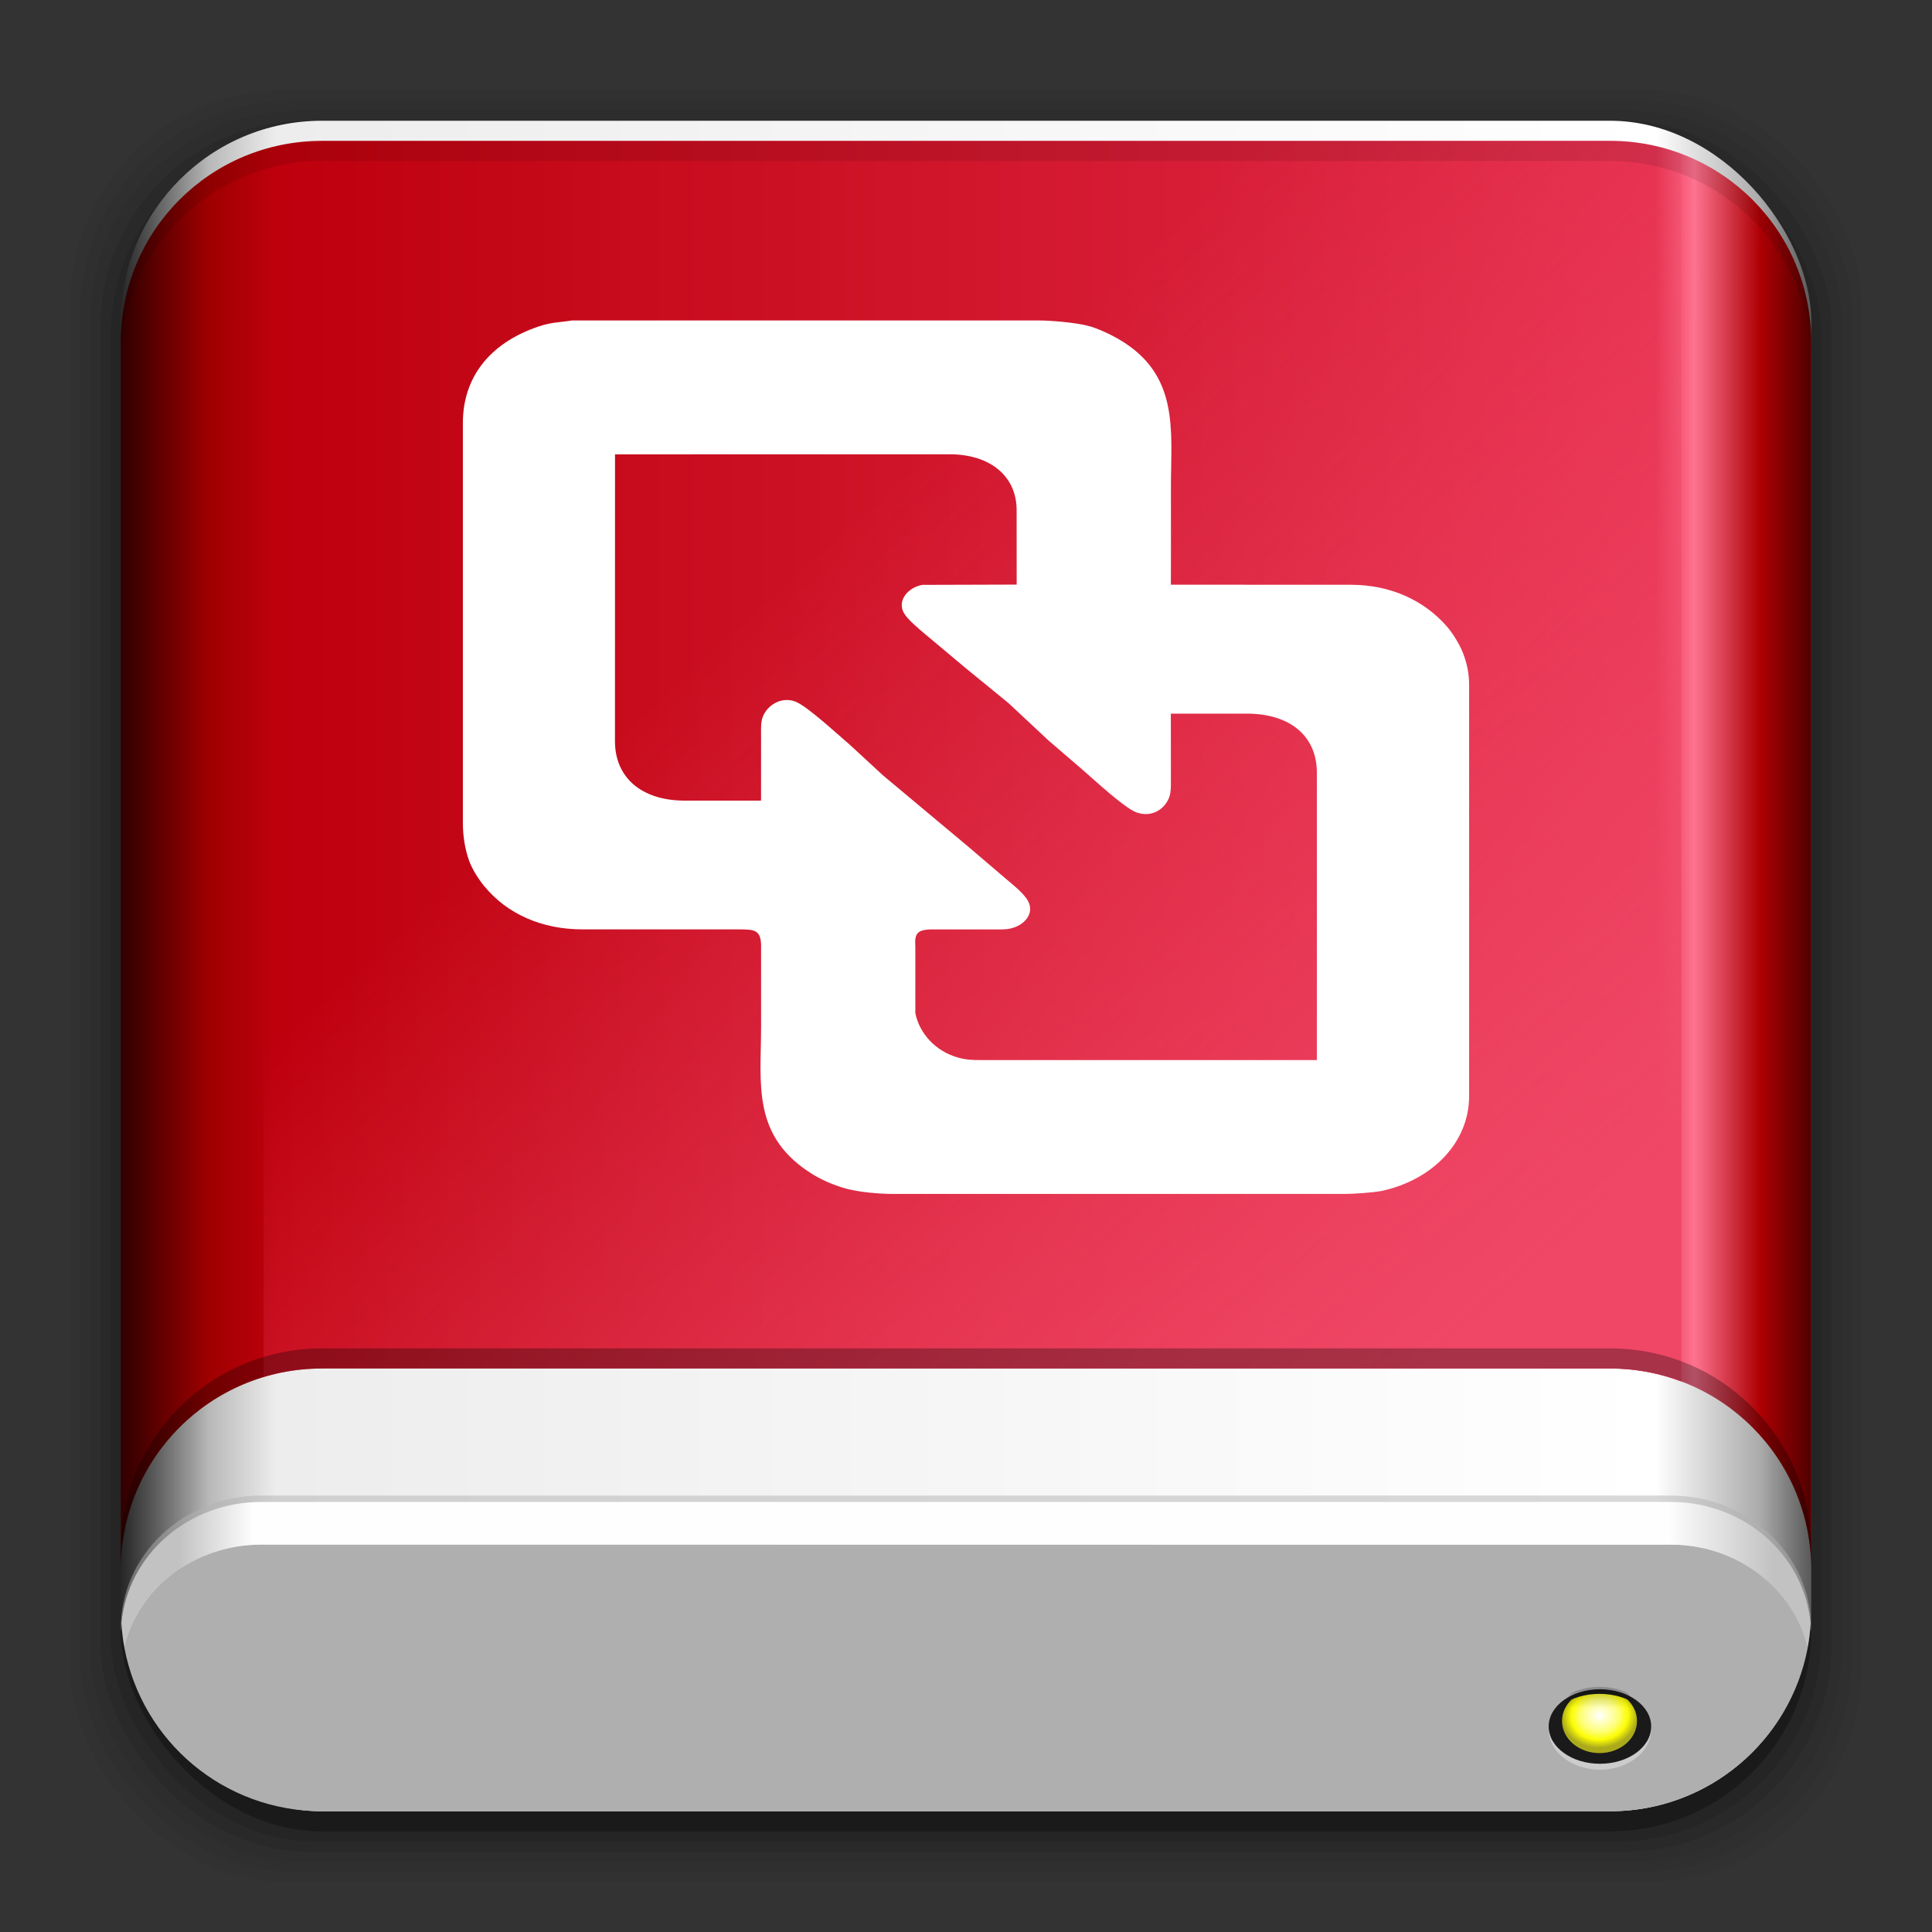 <?xml version="1.0" encoding="UTF-8" standalone="no"?>
<!-- Created with Inkscape (http://www.inkscape.org/) -->

<svg
   xmlns:dc="http://purl.org/dc/elements/1.1/"
   xmlns:cc="http://creativecommons.org/ns#"
   xmlns:rdf="http://www.w3.org/1999/02/22-rdf-syntax-ns#"
   xmlns:svg="http://www.w3.org/2000/svg"
   xmlns="http://www.w3.org/2000/svg"
   xmlns:xlink="http://www.w3.org/1999/xlink"
   xmlns:sodipodi="http://sodipodi.sourceforge.net/DTD/sodipodi-0.dtd"
   xmlns:inkscape="http://www.inkscape.org/namespaces/inkscape"
   width="96"
   height="96"
   id="svg2"
   version="1.1"
   inkscape:version="0.48.4 r9939"
   sodipodi:docname="application-x-vmware-vmdisk.svg">
  <rect width="100%" height="100%" fill="#333333" stroke="none"/>
  <defs
     id="defs4">
    <linearGradient
       id="linearGradient4321">
      <stop
         style="stop-color:#f04766;stop-opacity:1;"
         offset="0"
         id="stop4323" />
      <stop
         style="stop-color:#f04766;stop-opacity:0;"
         offset="1"
         id="stop4325" />
    </linearGradient>
    <linearGradient
       id="linearGradient4301">
      <stop
         id="stop4305"
         offset="0"
         style="stop-color:#321c00;stop-opacity:0.984" />
      <stop
         style="stop-color:#894d00;stop-opacity:1"
         offset="0.051"
         id="stop4307" />
      <stop
         id="stop4309"
         offset="0.091"
         style="stop-color:#fda420;stop-opacity:1" />
      <stop
         style="stop-color:#fdb041;stop-opacity:1"
         offset="0.909"
         id="stop4312" />
      <stop
         id="stop4315"
         offset="0.932"
         style="stop-color:#fdd565;stop-opacity:1" />
      <stop
         id="stop4317"
         offset="0.971"
         style="stop-color:#b86902;stop-opacity:1" />
      <stop
         id="stop4319"
         offset="1"
         style="stop-color:#daa65a;stop-opacity:0.004" />
    </linearGradient>
    <linearGradient
       id="linearGradient4334">
      <stop
         style="stop-color:#320000;stop-opacity:1;"
         offset="0"
         id="stop4336" />
      <stop
         id="stop4338"
         offset="0.051"
         style="stop-color:#9f0000;stop-opacity:1;" />
      <stop
         style="stop-color:#be000d;stop-opacity:1;"
         offset="0.091"
         id="stop4340" />
      <stop
         id="stop4342"
         offset="0.909"
         style="stop-color:#e42c4b;stop-opacity:1;" />
      <stop
         style="stop-color:#fe7390;stop-opacity:1;"
         offset="0.932"
         id="stop4348" />
      <stop
         style="stop-color:#ad0004;stop-opacity:1;"
         offset="0.971"
         id="stop4344" />
      <stop
         style="stop-color:#540000;stop-opacity:1;"
         offset="1"
         id="stop4346" />
    </linearGradient>
    <linearGradient
       id="linearGradient4316">
      <stop
         id="stop4318"
         offset="0"
         style="stop-color:#2a2a2a;stop-opacity:0.925" />
      <stop
         style="stop-color:#b8b8b8;stop-opacity:1"
         offset="0.051"
         id="stop4320" />
      <stop
         id="stop4322"
         offset="0.091"
         style="stop-color:#ededed;stop-opacity:1" />
      <stop
         style="stop-color:#ffffff;stop-opacity:1"
         offset="0.909"
         id="stop4324" />
      <stop
         id="stop4326"
         offset="0.971"
         style="stop-color:#ababab;stop-opacity:1" />
      <stop
         id="stop4328"
         offset="1"
         style="stop-color:#5e5e5e;stop-opacity:0.988" />
    </linearGradient>
    <linearGradient
       inkscape:collect="always"
       id="linearGradient4298">
      <stop
         style="stop-color:#c2c2c2;stop-opacity:1"
         offset="0"
         id="stop4302" />
      <stop
         id="stop4310"
         offset="0.047"
         style="stop-color:#fefefe;stop-opacity:1" />
      <stop
         id="stop4308"
         offset="0.934"
         style="stop-color:#fefefe;stop-opacity:1" />
      <stop
         style="stop-color:#c2c2c2;stop-opacity:1"
         offset="1"
         id="stop4304" />
    </linearGradient>
    <linearGradient
       id="linearGradient4248">
      <stop
         style="stop-color:#9ca0a1;stop-opacity:1"
         offset="0"
         id="stop4251" />
      <stop
         id="stop4253"
         offset="0.051"
         style="stop-color:#d6e0e2;stop-opacity:1" />
      <stop
         style="stop-color:#d9e1e3;stop-opacity:1"
         offset="0.18"
         id="stop4255" />
      <stop
         id="stop4257"
         offset="0.823"
         style="stop-color:#bdbebe;stop-opacity:1" />
      <stop
         style="stop-color:#dce4e7;stop-opacity:1"
         offset="0.942"
         id="stop4259" />
      <stop
         style="stop-color:#a1a5a7;stop-opacity:1"
         offset="1"
         id="stop4261" />
    </linearGradient>
    <linearGradient
       inkscape:collect="always"
       id="linearGradient4152">
      <stop
         style="stop-color:#a2a3a3;stop-opacity:1"
         offset="0"
         id="stop4154" />
      <stop
         style="stop-color:#c8d8dd;stop-opacity:1"
         offset="1"
         id="stop4156" />
    </linearGradient>
    <linearGradient
       id="linearGradient4146"
       inkscape:collect="always">
      <stop
         id="stop4148"
         offset="0"
         style="stop-color:#ded7e7;stop-opacity:1" />
      <stop
         id="stop4150"
         offset="1"
         style="stop-color:#f3edf7;stop-opacity:1" />
    </linearGradient>
    <linearGradient
       id="linearGradient4130">
      <stop
         id="stop4132"
         offset="0"
         style="stop-color:#000000;stop-opacity:1" />
      <stop
         style="stop-color:#333333;stop-opacity:1"
         offset="0.051"
         id="stop4134" />
      <stop
         id="stop4136"
         offset="0.18"
         style="stop-color:#000000;stop-opacity:1" />
      <stop
         style="stop-color:#000000;stop-opacity:1"
         offset="0.823"
         id="stop4138" />
      <stop
         id="stop4140"
         offset="0.942"
         style="stop-color:#333333;stop-opacity:1" />
      <stop
         id="stop4142"
         offset="1"
         style="stop-color:#000000;stop-opacity:1" />
    </linearGradient>
    <linearGradient
       id="linearGradient4293">
      <stop
         style="stop-color:#3b69a4;stop-opacity:1;"
         offset="0"
         id="stop4295" />
      <stop
         id="stop4301"
         offset="0.128"
         style="stop-color:#3b69a4;stop-opacity:0" />
      <stop
         style="stop-color:#3b69a4;stop-opacity:0"
         offset="0.888"
         id="stop4303" />
      <stop
         style="stop-color:#3b69a4;stop-opacity:1;"
         offset="1"
         id="stop4297" />
    </linearGradient>
    <linearGradient
       id="linearGradient3059">
      <stop
         style="stop-color:#101018;stop-opacity:1"
         offset="0"
         id="stop3061" />
      <stop
         id="stop4042"
         offset="0.051"
         style="stop-color:#212442;stop-opacity:1" />
      <stop
         style="stop-color:#100c18;stop-opacity:1"
         offset="0.18"
         id="stop4044" />
      <stop
         id="stop3352"
         offset="0.823"
         style="stop-color:#100c18;stop-opacity:1" />
      <stop
         style="stop-color:#212442;stop-opacity:1;"
         offset="0.942"
         id="stop3354" />
      <stop
         style="stop-color:#101018;stop-opacity:1"
         offset="1"
         id="stop3064" />
    </linearGradient>
    <linearGradient
       inkscape:collect="always"
       id="linearGradient3048">
      <stop
         style="stop-color:#c16d16;stop-opacity:1"
         offset="0"
         id="stop3050" />
      <stop
         style="stop-color:#ff8e31;stop-opacity:1"
         offset="1"
         id="stop3052" />
    </linearGradient>
    <linearGradient
       inkscape:collect="always"
       id="linearGradient3119">
      <stop
         style="stop-color:#92948f;stop-opacity:0"
         offset="0"
         id="stop3121" />
      <stop
         id="stop3123"
         offset="0.428"
         style="stop-color:#9b9e98;stop-opacity:1" />
      <stop
         style="stop-color:#939690;stop-opacity:0"
         offset="1"
         id="stop3125" />
    </linearGradient>
    <linearGradient
       id="linearGradient3073"
       inkscape:collect="always">
      <stop
         id="stop3075"
         offset="0"
         style="stop-color:#ffffff;stop-opacity:0" />
      <stop
         style="stop-color:#ffffff;stop-opacity:1"
         offset="0.459"
         id="stop3085" />
      <stop
         id="stop3083"
         offset="1"
         style="stop-color:#ffffff;stop-opacity:0" />
    </linearGradient>
    <linearGradient
       inkscape:collect="always"
       id="linearGradient3047">
      <stop
         style="stop-color:#000000;stop-opacity:1"
         offset="0"
         id="stop3049" />
      <stop
         id="stop3055"
         offset="0.061"
         style="stop-color:#1a1a1a;stop-opacity:1" />
      <stop
         style="stop-color:#333333;stop-opacity:1"
         offset="0.165"
         id="stop3057" />
      <stop
         id="stop3059"
         offset="0.554"
         style="stop-color:#4d4d4d;stop-opacity:1" />
      <stop
         style="stop-color:#999999;stop-opacity:1"
         offset="1"
         id="stop3051" />
    </linearGradient>
    <linearGradient
       id="linearGradient3041"
       inkscape:collect="always">
      <stop
         id="stop3043"
         offset="0"
         style="stop-color:#1a1a1a;stop-opacity:1" />
      <stop
         id="stop3045"
         offset="1"
         style="stop-color:#808080;stop-opacity:1" />
    </linearGradient>
    <linearGradient
       inkscape:collect="always"
       id="linearGradient3029">
      <stop
         style="stop-color:#333333;stop-opacity:1"
         offset="0"
         id="stop3031" />
      <stop
         style="stop-color:#e0e0dd;stop-opacity:0;"
         offset="1"
         id="stop3033" />
    </linearGradient>
    <linearGradient
       inkscape:collect="always"
       xlink:href="#linearGradient3029"
       id="linearGradient3035"
       x1="35.355"
       y1="1030.362"
       x2="35.355"
       y2="975.333"
       gradientUnits="userSpaceOnUse"
       gradientTransform="matrix(1.164,0,0,1.164,-7.863,-164.236)" />
    <linearGradient
       inkscape:collect="always"
       xlink:href="#linearGradient3041"
       id="linearGradient3039"
       gradientUnits="userSpaceOnUse"
       x1="35.355"
       y1="1030.362"
       x2="35.355"
       y2="975.333"
       gradientTransform="matrix(1.122,0,0,1.122,-5.85,-122.188)" />
    <linearGradient
       inkscape:collect="always"
       xlink:href="#linearGradient3047"
       id="linearGradient3053"
       x1="40"
       y1="1043.434"
       x2="39.286"
       y2="972.333"
       gradientUnits="userSpaceOnUse" />
    <linearGradient
       inkscape:collect="always"
       xlink:href="#linearGradient3073"
       id="linearGradient3113"
       gradientUnits="userSpaceOnUse"
       gradientTransform="translate(0,-956.362)"
       x1="14.869"
       y1="978.904"
       x2="24.527"
       y2="969.247" />
    <linearGradient
       inkscape:collect="always"
       xlink:href="#linearGradient3073"
       id="linearGradient3115"
       gradientUnits="userSpaceOnUse"
       gradientTransform="matrix(-1,0,0,1,96,-956.362)"
       x1="15.152"
       y1="978.621"
       x2="26.264"
       y2="967.509" />
    <linearGradient
       inkscape:collect="always"
       xlink:href="#linearGradient3119"
       id="linearGradient3117"
       gradientUnits="userSpaceOnUse"
       gradientTransform="translate(0,-956.362)"
       x1="13.132"
       y1="980.641"
       x2="25.55"
       y2="967.866" />
    <linearGradient
       inkscape:collect="always"
       xlink:href="#linearGradient3119"
       id="linearGradient3129"
       gradientUnits="userSpaceOnUse"
       gradientTransform="matrix(-1,0,0,1,96,0)"
       x1="13.132"
       y1="980.641"
       x2="25.55"
       y2="967.866" />
    <linearGradient
       inkscape:collect="always"
       xlink:href="#linearGradient3048"
       id="linearGradient3054"
       x1="49.268"
       y1="996.573"
       x2="49.268"
       y2="1045.863"
       gradientUnits="userSpaceOnUse" />
    <linearGradient
       inkscape:collect="always"
       xlink:href="#linearGradient3048"
       id="linearGradient3058"
       x1="115.803"
       y1="985.472"
       x2="115.803"
       y2="1033.554"
       gradientUnits="userSpaceOnUse" />
    <linearGradient
       inkscape:collect="always"
       xlink:href="#linearGradient4316"
       id="linearGradient4128"
       gradientUnits="userSpaceOnUse"
       x1="6.093"
       y1="1046.023"
       x2="89.891"
       y2="1046.023" />
    <linearGradient
       inkscape:collect="always"
       xlink:href="#linearGradient4146"
       id="linearGradient4144"
       gradientUnits="userSpaceOnUse"
       x1="48.543"
       y1="1030.626"
       x2="48.543"
       y2="963.97"
       gradientTransform="matrix(0.976,0,0,0.976,0.171,25.18)" />
    <linearGradient
       inkscape:collect="always"
       xlink:href="#linearGradient4146"
       id="linearGradient4193"
       gradientUnits="userSpaceOnUse"
       gradientTransform="matrix(0.976,0,0,0.976,0.171,25.18)"
       x1="48.543"
       y1="1030.626"
       x2="48.543"
       y2="963.97" />
    <linearGradient
       inkscape:collect="always"
       xlink:href="#linearGradient4130"
       id="linearGradient4213"
       gradientUnits="userSpaceOnUse"
       x1="7.772"
       y1="1046.023"
       x2="87.516"
       y2="1046.023"
       gradientTransform="translate(0,-956.362)" />
    <linearGradient
       inkscape:collect="always"
       xlink:href="#linearGradient4146"
       id="linearGradient4241"
       gradientUnits="userSpaceOnUse"
       gradientTransform="matrix(0.976,0,0,0.976,1.171,-932.183)"
       x1="48.543"
       y1="1030.626"
       x2="48.543"
       y2="963.97" />
    <linearGradient
       id="linearGradient4312"
       inkscape:collect="always">
      <stop
         id="stop4314"
         offset="0"
         style="stop-color:#000000;stop-opacity:0.2" />
      <stop
         id="stop4316"
         offset="1"
         style="stop-color:#000000;stop-opacity:0;" />
    </linearGradient>
    <linearGradient
       id="linearGradient4295"
       inkscape:collect="always">
      <stop
         id="stop4298"
         offset="0"
         style="stop-color:#566557;stop-opacity:1" />
      <stop
         id="stop4300"
         offset="1"
         style="stop-color:#8c8c90;stop-opacity:1" />
    </linearGradient>
    <linearGradient
       inkscape:collect="always"
       id="linearGradient4285">
      <stop
         style="stop-color:#ffffff;stop-opacity:1"
         offset="0"
         id="stop4287" />
      <stop
         id="stop4293"
         offset="0.488"
         style="stop-color:#fefe7d;stop-opacity:1" />
      <stop
         id="stop4291"
         offset="0.752"
         style="stop-color:#fcfc06;stop-opacity:1" />
      <stop
         style="stop-color:#aaaa1c;stop-opacity:1"
         offset="1"
         id="stop4289" />
    </linearGradient>
    <linearGradient
       gradientTransform="matrix(1.164,0,0,1.164,-7.863,-164.236)"
       gradientUnits="userSpaceOnUse"
       y2="975.333"
       x2="35.355"
       y1="1030.362"
       x1="35.355"
       id="linearGradient4368"
       xlink:href="#linearGradient3029"
       inkscape:collect="always" />
    <linearGradient
       gradientTransform="matrix(1.122,0,0,1.122,-5.85,-122.188)"
       y2="975.333"
       x2="35.355"
       y1="1030.362"
       x1="35.355"
       gradientUnits="userSpaceOnUse"
       id="linearGradient4370"
       xlink:href="#linearGradient3041"
       inkscape:collect="always" />
    <linearGradient
       gradientUnits="userSpaceOnUse"
       y2="972.333"
       x2="39.286"
       y1="1043.434"
       x1="40"
       id="linearGradient4372"
       xlink:href="#linearGradient3047"
       inkscape:collect="always" />
    <linearGradient
       y2="969.247"
       x2="24.527"
       y1="978.904"
       x1="14.869"
       gradientTransform="translate(0,-956.362)"
       gradientUnits="userSpaceOnUse"
       id="linearGradient4374"
       xlink:href="#linearGradient3073"
       inkscape:collect="always" />
    <linearGradient
       y2="967.509"
       x2="26.264"
       y1="978.621"
       x1="15.152"
       gradientTransform="matrix(-1,0,0,1,96,-956.362)"
       gradientUnits="userSpaceOnUse"
       id="linearGradient4376"
       xlink:href="#linearGradient3073"
       inkscape:collect="always" />
    <linearGradient
       y2="967.866"
       x2="25.55"
       y1="980.641"
       x1="13.132"
       gradientTransform="translate(0,-956.362)"
       gradientUnits="userSpaceOnUse"
       id="linearGradient4378"
       xlink:href="#linearGradient3119"
       inkscape:collect="always" />
    <linearGradient
       y2="967.866"
       x2="25.55"
       y1="980.641"
       x1="13.132"
       gradientTransform="matrix(-1,0,0,1,96,0)"
       gradientUnits="userSpaceOnUse"
       id="linearGradient4380"
       xlink:href="#linearGradient3119"
       inkscape:collect="always" />
    <linearGradient
       gradientUnits="userSpaceOnUse"
       y2="1045.863"
       x2="49.268"
       y1="996.573"
       x1="49.268"
       id="linearGradient4382"
       xlink:href="#linearGradient3048"
       inkscape:collect="always" />
    <linearGradient
       gradientUnits="userSpaceOnUse"
       y2="1033.554"
       x2="115.803"
       y1="985.472"
       x1="115.803"
       id="linearGradient4384"
       xlink:href="#linearGradient3048"
       inkscape:collect="always" />
    <linearGradient
       y2="1046.023"
       x2="87.516"
       y1="1046.023"
       x1="7.772"
       gradientUnits="userSpaceOnUse"
       id="linearGradient4386"
       xlink:href="#linearGradient4248"
       inkscape:collect="always" />
    <linearGradient
       gradientTransform="matrix(0.976,0,0,0.976,0.171,25.18)"
       y2="963.97"
       x2="48.543"
       y1="1030.626"
       x1="48.543"
       gradientUnits="userSpaceOnUse"
       id="linearGradient4388"
       xlink:href="#linearGradient4146"
       inkscape:collect="always" />
    <linearGradient
       gradientUnits="userSpaceOnUse"
       y2="962.498"
       x2="21.011"
       y1="1032.986"
       x1="21.011"
       id="linearGradient4390"
       xlink:href="#linearGradient4152"
       inkscape:collect="always" />
    <linearGradient
       y2="963.97"
       x2="48.543"
       y1="1030.626"
       x1="48.543"
       gradientTransform="matrix(0.976,0,0,0.976,0.171,25.18)"
       gradientUnits="userSpaceOnUse"
       id="linearGradient4392"
       xlink:href="#linearGradient4146"
       inkscape:collect="always" />
    <linearGradient
       gradientTransform="translate(0,-956.362)"
       y2="1046.023"
       x2="87.516"
       y1="1046.023"
       x1="7.772"
       gradientUnits="userSpaceOnUse"
       id="linearGradient4395"
       xlink:href="#linearGradient4130"
       inkscape:collect="always" />
    <linearGradient
       y2="963.97"
       x2="48.543"
       y1="1030.626"
       x1="48.543"
       gradientTransform="matrix(0.976,0,0,0.976,1.171,-932.183)"
       gradientUnits="userSpaceOnUse"
       id="linearGradient4397"
       xlink:href="#linearGradient4146"
       inkscape:collect="always" />
    <radialGradient
       r="3.266"
       fy="84.967"
       fx="-18.64"
       cy="84.967"
       cx="-18.64"
       gradientTransform="matrix(0.312,-0.312,0.304,0.304,85.566,1008.88)"
       gradientUnits="userSpaceOnUse"
       id="radialGradient4283"
       xlink:href="#linearGradient4285"
       inkscape:collect="always" />
    <linearGradient
       gradientTransform="matrix(1,0,0,0.926,0,77.01)"
       gradientUnits="userSpaceOnUse"
       y2="1041.612"
       x2="104"
       y1="1040.69"
       x1="104"
       id="linearGradient4302"
       xlink:href="#linearGradient4295"
       inkscape:collect="always" />
    <linearGradient
       gradientUnits="userSpaceOnUse"
       y2="1040.43"
       x2="105.668"
       y1="1039.723"
       x1="105.668"
       id="linearGradient4318"
       xlink:href="#linearGradient4312"
       inkscape:collect="always" />
    <clipPath
       id="clipPath4322"
       clipPathUnits="userSpaceOnUse">
      <ellipse
         id="ellipse4324"
         style="opacity:1;fill:url(#linearGradient4302);fill-opacity:1;stroke:none"
         cx="105.575"
         cy="1041.1"
         rx="1.922"
         ry="1.519" />
    </clipPath>
    <clipPath
       id="clipPath4330"
       clipPathUnits="userSpaceOnUse">
      <ellipse
         id="ellipse4332"
         style="opacity:1;fill:url(#linearGradient4302);fill-opacity:1;stroke:none"
         cx="105.575"
         cy="1041.1"
         rx="1.922"
         ry="1.519" />
    </clipPath>
    <linearGradient
       inkscape:collect="always"
       xlink:href="#linearGradient4298"
       id="linearGradient4306"
       x1="8.875"
       y1="76.375"
       x2="88.125"
       y2="76.375"
       gradientUnits="userSpaceOnUse" />
    <linearGradient
       inkscape:collect="always"
       xlink:href="#linearGradient4334"
       id="linearGradient4332"
       gradientUnits="userSpaceOnUse"
       x1="6.093"
       y1="1046.023"
       x2="89.891"
       y2="1046.023"
       gradientTransform="translate(-2.1875549e-6,-955.362)" />
    <linearGradient
       inkscape:collect="always"
       xlink:href="#linearGradient4321"
       id="linearGradient4327"
       x1="76.5"
       y1="63"
       x2="42.5"
       y2="25.5"
       gradientUnits="userSpaceOnUse"
       gradientTransform="translate(0.014,956.362)" />
  </defs>
  <sodipodi:namedview
     id="base"
     pagecolor="#ffffff"
     bordercolor="#666666"
     borderopacity="1.0"
     inkscape:pageopacity="0.0"
     inkscape:pageshadow="2"
     inkscape:zoom="5.6568543"
     inkscape:cx="14.283937"
     inkscape:cy="57.872331"
     inkscape:document-units="px"
     inkscape:current-layer="layer1"
     showgrid="false"
     inkscape:window-width="1280"
     inkscape:window-height="1000"
     inkscape:window-x="0"
     inkscape:window-y="24"
     inkscape:window-maximized="1"
     showguides="true"
     inkscape:guide-bbox="true" />
  <g
     inkscape:label="Layer 1"
     inkscape:groupmode="layer"
     id="layer1"
     transform="translate(0,-956.362)">
    <rect
       style="opacity:0.05;fill:#000000;fill-opacity:1;stroke:none"
       id="rect3826"
       width="89"
       height="89"
       x="3.5"
       y="960.862"
       rx="10.595"
       ry="10.595" />
    <g
       id="g3041">
      <rect
         style="opacity:0.05;fill:#000000;fill-opacity:1;stroke:none"
         id="rect3824"
         width="88"
         height="88"
         x="4"
         y="961.362"
         rx="10.476"
         ry="10.476" />
      <rect
         ry="10.357"
         rx="10.357"
         y="961.862"
         x="4.5"
         height="87"
         width="87"
         id="rect3822"
         style="opacity:0.05;fill:#000000;fill-opacity:1;stroke:none" />
      <rect
         style="opacity:0.1;fill:#000000;fill-opacity:1;stroke:none"
         id="rect3820"
         width="86"
         height="86"
         x="5"
         y="962.362"
         rx="10.238"
         ry="10.238" />
      <rect
         ry="10.119"
         rx="10.119"
         y="962.862"
         x="5.5"
         height="85"
         width="85"
         id="rect3818"
         style="opacity:0.1;fill:#000000;fill-opacity:1;stroke:none" />
      <rect
         style="opacity:0.3;fill:#000000;fill-opacity:1;stroke:none"
         id="rect3131"
         width="84"
         height="84"
         x="6"
         y="963.362"
         rx="10"
         ry="10" />
    </g>
    <rect
       ry="10"
       rx="10"
       y="962.362"
       x="6"
       height="84"
       width="84"
       id="rect3036"
       style="fill:url(#linearGradient4128);fill-opacity:1;stroke:none" />
    <path
       style="opacity:1;fill:#afafaf;fill-opacity:1;stroke:none;stroke-width:1;stroke-miterlimit:4;stroke-dasharray:none;stroke-opacity:1"
       d="M 12.979 76.75 C 9.654 76.75 6.892 78.937 6.182 81.883 C 7.059 86.515 11.105 90 16 90 L 80 90 C 84.895 90 88.941 86.515 89.818 81.883 C 89.108 78.937 86.346 76.75 83.021 76.75 L 12.979 76.75 z "
       id="rect4291"
       transform="translate(0,956.362)" />
    <ellipse
       id="ellipse4465"
       style="opacity:1;fill:#cccccc;fill-opacity:1;stroke:none"
       cx="79.5"
       cy="1042.298"
       rx="2.547"
       ry="1.999" />
    <ellipse
       ry="1.852"
       rx="2.547"
       cy="1042.151"
       cx="79.5"
       style="opacity:1;fill:#1a1a1a;fill-opacity:1;stroke:none"
       id="ellipse4467" />
    <circle
       clip-path="url(#clipPath4330)"
       id="circle4469"
       style="fill:url(#radialGradient4283);fill-opacity:1;stroke:none"
       cx="105.575"
       cy="1040.768"
       r="1.406"
       transform="matrix(1.325,0,0,1.135,-60.408,-139.395)" />
    <path
       clip-path="url(#clipPath4322)"
       d="m 104.216,1040.405 a 1.406,1.406 0 0 1 1.358,-1.042 1.406,1.406 0 0 1 1.358,1.042 l -1.358,0.364 z"
       sodipodi:end="6.0213859"
       sodipodi:start="3.403392"
       sodipodi:ry="1.40625"
       sodipodi:rx="1.40625"
       sodipodi:cy="1040.7684"
       sodipodi:cx="105.57456"
       sodipodi:type="arc"
       style="fill:url(#linearGradient4318);fill-opacity:1;stroke:none"
       id="path4471"
       transform="matrix(1.325,0,0,1.219,-60.408,-227.069)" />
    <path
       style="opacity:1;fill:url(#linearGradient4306);fill-opacity:1;stroke:none;stroke-width:1;stroke-miterlimit:4;stroke-dasharray:none;stroke-opacity:1"
       d="M 12.979 74.629 C 9.331 74.629 6.355 77.26 6.031 80.641 C 6.058 81.069 6.107 81.491 6.186 81.902 C 6.888 78.948 9.648 76.75 12.979 76.75 L 83.021 76.75 C 86.352 76.75 89.112 78.948 89.814 81.902 C 89.893 81.491 89.942 81.069 89.969 80.641 C 89.645 77.26 86.669 74.629 83.021 74.629 L 12.979 74.629 z "
       transform="translate(0,956.362)"
       id="rect4293" />
    <path
       style="fill:url(#linearGradient4332);fill-opacity:1;stroke:none"
       d="M 16 7 C 10.46 7 6 11.46 6 17 L 6 78 C 6 72.46 10.46 68 16 68 L 80 68 C 85.54 68 90 72.46 90 78 L 90 17 C 90 11.46 85.54 7 80 7 L 16 7 z "
       id="rect4330"
       transform="translate(0,956.362)" />
    <path
       style="fill:url(#linearGradient4327);fill-opacity:1;stroke:none"
       d="m 16.014,963.362 c -1.016,0 -1.995,0.152 -2.918,0.432 l 0,61 c 0.923,-0.279 1.902,-0.432 2.918,-0.432 l 64,0 c 1.246,0 2.433,0.236 3.531,0.648 l 0,-61 c -1.098,-0.413 -2.285,-0.648 -3.531,-0.648 l -64,0 z"
       id="path4297"
       inkscape:connector-curvature="0" />
    <path
       style="fill:#000000;fill-opacity:1;stroke:none;opacity:0.3"
       d="M 16 67 C 10.46 67 6 71.46 6 77 L 6 78 C 6 72.46 10.46 68 16 68 L 80 68 C 85.54 68 90 72.46 90 78 L 90 77 C 90 71.46 85.54 67 80 67 L 16 67 z "
       id="path4288"
       transform="translate(0,956.362)" />
    <path
       style="fill:#000000;fill-opacity:1;stroke:none;opacity:0.1"
       d="M 16 7 C 10.46 7 6 11.46 6 17 L 6 18 C 6 12.46 10.46 8 16 8 L 80 8 C 85.54 8 90 12.46 90 18 L 90 17 C 90 11.46 85.54 7 80 7 L 16 7 z "
       id="path4336"
       transform="translate(0,956.362)" />
    <path
       style="opacity:0.5;fill:#b3b3b3;fill-opacity:1;stroke:none;stroke-width:1;stroke-miterlimit:4;stroke-dasharray:none;stroke-opacity:1"
       d="M 12.979 74.314 C 9.113 74.314 6 77.269 6 80.939 C 6 80.979 6.009 81.016 6.01 81.055 C 6.121 77.478 9.183 74.629 12.979 74.629 L 83.021 74.629 C 86.817 74.629 89.879 77.478 89.99 81.055 C 89.991 81.016 90 80.979 90 80.939 C 90 77.269 86.887 74.314 83.021 74.314 L 12.979 74.314 z "
       transform="translate(0,956.362)"
       id="path4390" />
    <path
       d="m 28.44,972.283 c -0.692,0.112 -1.009,0.075 -1.714,0.315 C 24.29,973.433 23,975.154 23,977.378 l 0,19.887 c 0,0.593 0.093,1.246 0.293,1.818 0.143,0.422 0.461,0.936 0.76,1.299 1.153,1.411 2.891,2.16 4.892,2.16 l 1.309,0 3.028,0 3.427,0 c 0.773,0 1.09,0.025 1.109,0.78 l 0,4.063 c 0,2.849 -0.492,5.474 2.617,7.361 0.474,0.283 1.059,0.529 1.614,0.679 0.636,0.176 1.645,0.262 2.318,0.262 l 22.483,0 c 0.405,0 1.439,-0.07 1.813,-0.15 2.549,-0.556 4.331,-2.432 4.337,-4.694 l 0,-20.41 c 0,-0.577 -0.093,-1.085 -0.312,-1.641 -0.162,-0.412 -0.492,-0.952 -0.791,-1.299 -1.153,-1.32 -2.823,-2.069 -4.748,-2.074 -2.99,8.5e-4 -5.98,-2.2e-4 -8.969,-0.004 l 0.003,-1.551 0,-3.373 c 0,-2.732 0.442,-5.533 -2.623,-7.292 -0.418,-0.241 -1.034,-0.529 -1.514,-0.652 -0.642,-0.16 -1.838,-0.267 -2.517,-0.262 -8.472,0 -15.392,4e-5 -23.087,0 z m 22.078,13.127 c 0,0 -3.12,0.011 -4.68,0.014 -0.717,0.118 -1.259,0.775 -0.935,1.379 0.181,0.337 0.754,0.802 1.072,1.075 l 2.025,1.695 2.112,1.727 1.969,1.839 1.757,1.513 c 0.561,0.486 2.019,1.844 2.623,2.074 0.748,0.278 1.408,-0.139 1.639,-0.754 0.087,-0.251 0.081,-0.518 0.081,-0.78 0.002,-1.124 -0.003,-3.37 -0.003,-3.37 0,0 2.552,0 3.829,0 2.119,0.022 3.427,1.123 3.427,2.94 l 0,14.274 -16.631,0 c -0.461,0 -0.76,0 -1.209,-0.128 -1.128,-0.315 -1.919,-1.219 -2.112,-2.208 l 0,-1.385 0,-1.903 c -0.007,-0.219 -0.044,-0.551 0.156,-0.717 0.199,-0.166 0.592,-0.15 0.847,-0.15 l 2.922,0 c 0.256,0 0.561,0.013 0.81,-0.048 0.685,-0.155 1.184,-0.732 0.879,-1.337 -0.199,-0.39 -0.723,-0.797 -1.078,-1.101 l -1.932,-1.648 -4.2,-3.512 -1.658,-1.529 c -0.573,-0.486 -2.112,-1.914 -2.698,-2.144 -0.71,-0.273 -1.421,0.182 -1.633,0.77 -0.093,0.246 -0.081,0.519 -0.081,0.775 l 0,3.373 -3.832,0 c -2.1,-0.012 -3.421,-1.139 -3.427,-2.94 l 0.003,-14.266 c 0,0 11.085,-0.003 16.628,-0.003 1.969,0 3.321,1.048 3.328,2.769 z"
       id="Копия Копия Выделение"
       inkscape:connector-curvature="0"
       style="fill:#ffffff;fill-opacity:1;stroke:none"
       sodipodi:nodetypes="ccssccsccscsccssccscccccscccccccccccccccccscscccccssccccccccsccccccc" />
  </g>
</svg>
